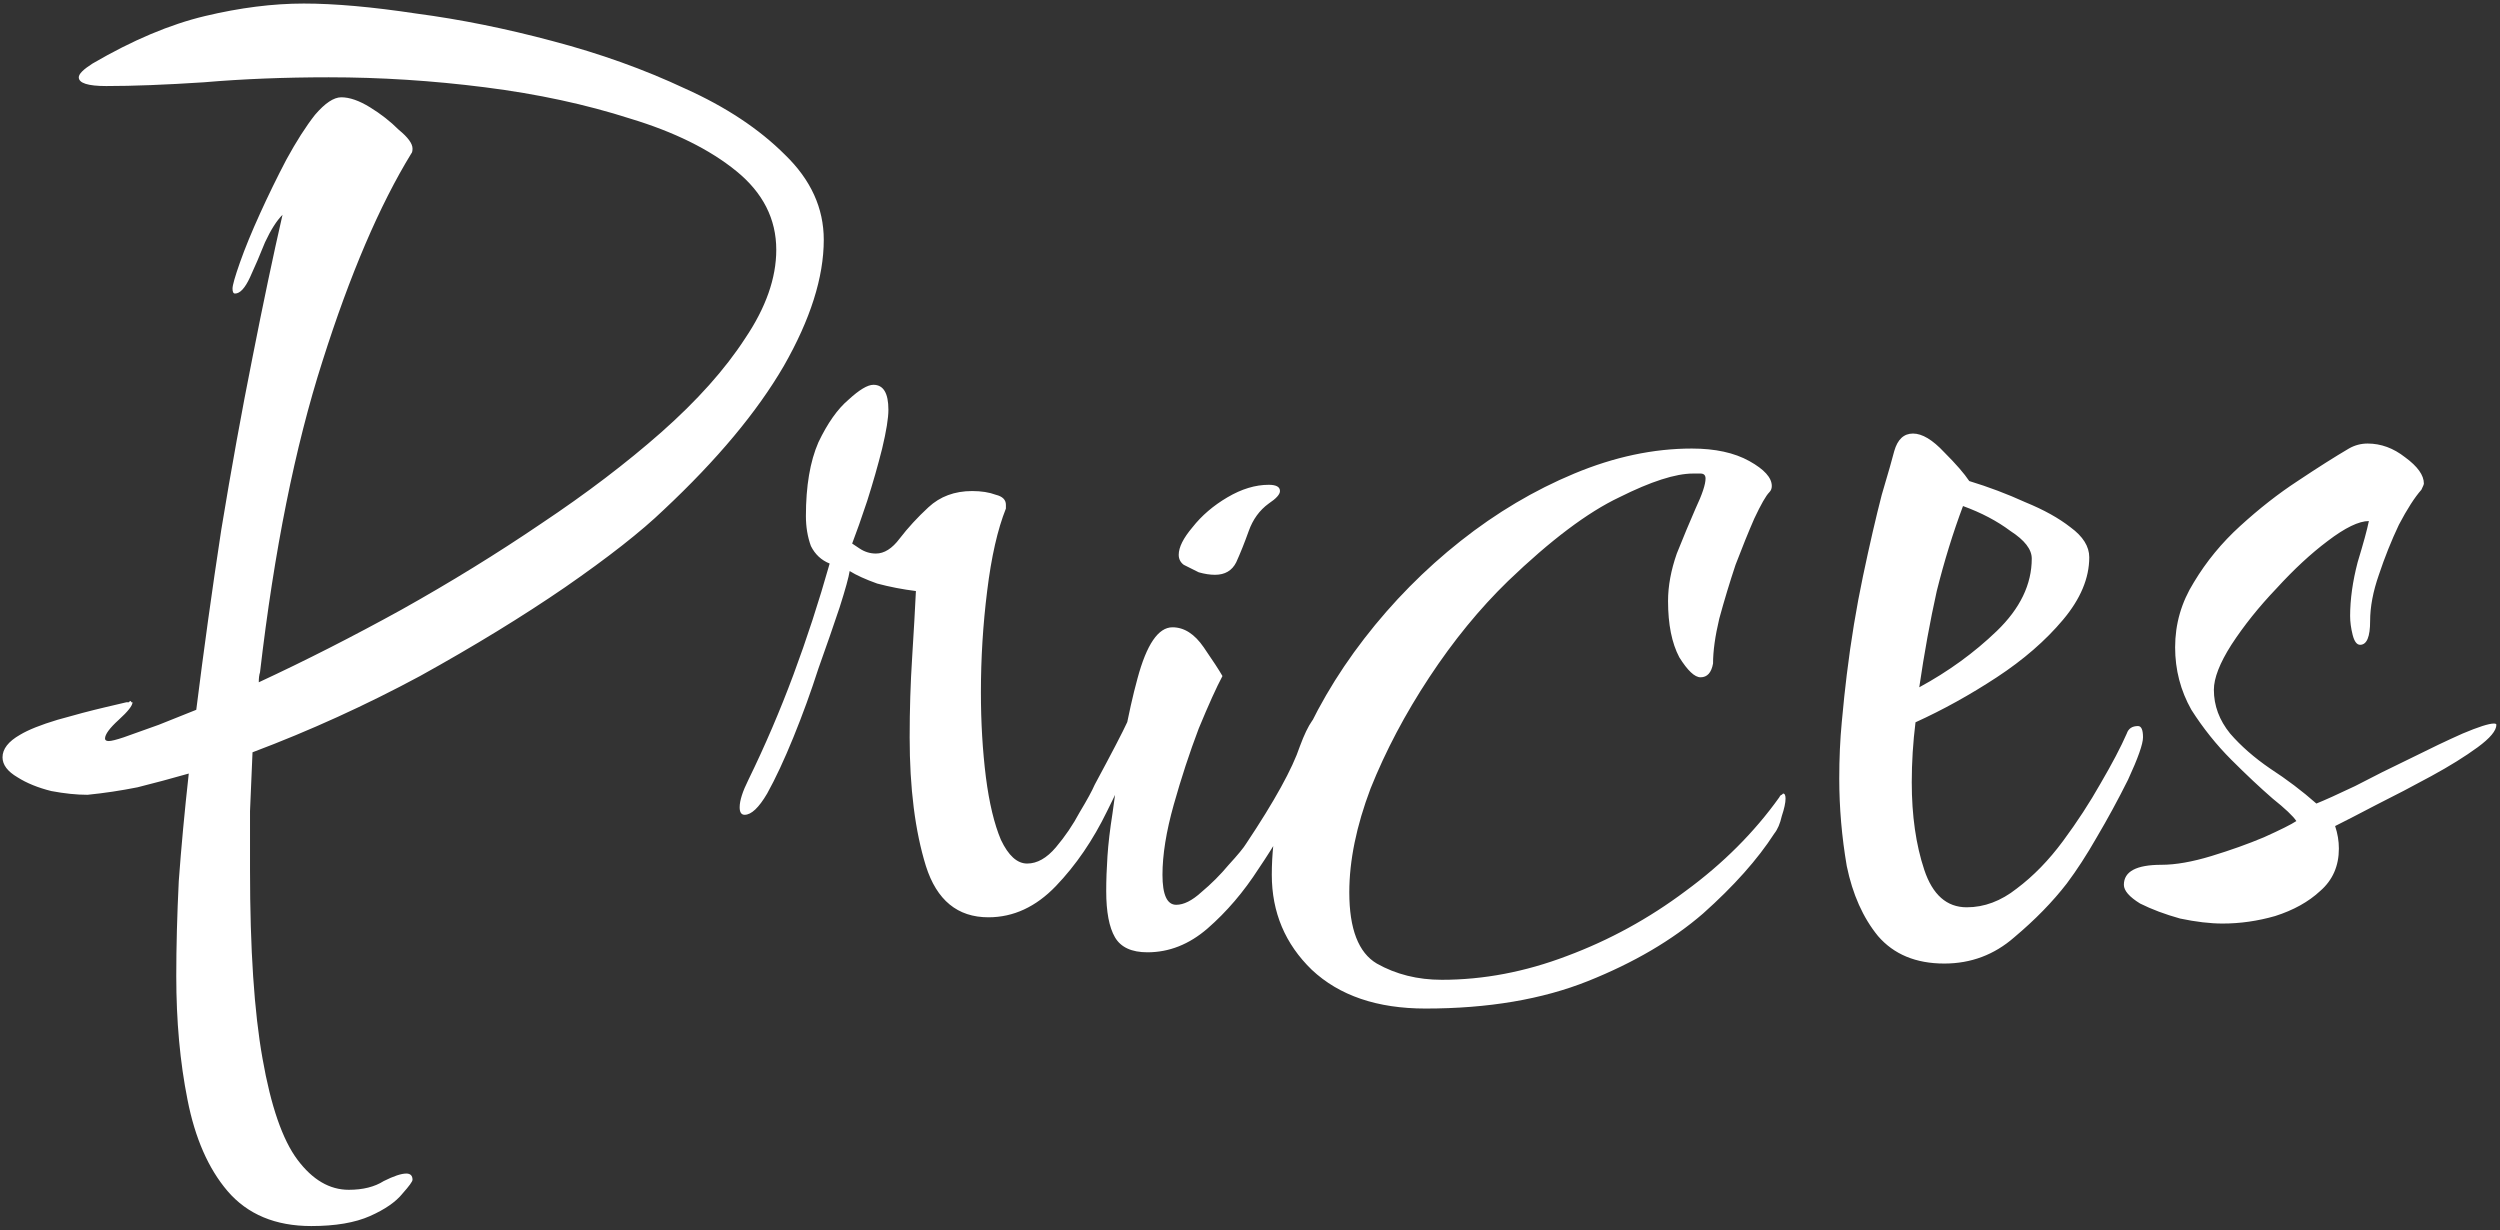 <?xml version="1.0" encoding="UTF-8"?> <svg xmlns="http://www.w3.org/2000/svg" width="256" height="126" viewBox="0 0 256 126" fill="none"><rect x="0" y="0" width="256" height="126" fill="#333333" stroke="none"/><path d="M31.874 125.547C28.204 125.547 25.346 124.352 23.298 121.963C21.335 119.659 19.97 116.544 19.202 112.619C18.434 108.779 18.05 104.555 18.05 99.947C18.05 96.96 18.135 93.717 18.306 90.219C18.562 86.72 18.903 83.051 19.33 79.211C17.538 79.723 15.789 80.192 14.082 80.619C12.375 80.96 10.668 81.216 8.962 81.387C7.853 81.387 6.615 81.259 5.25 81.003C3.885 80.661 2.733 80.192 1.794 79.595C0.77 78.997 0.258 78.315 0.258 77.547C0.258 76.693 0.855 75.925 2.05 75.243C2.903 74.731 4.183 74.219 5.89 73.707C7.682 73.195 9.303 72.768 10.754 72.427C12.204 72.085 12.93 71.915 12.93 71.915C13.015 71.915 13.101 71.915 13.186 71.915C13.271 71.829 13.314 71.787 13.314 71.787C13.399 71.787 13.442 71.829 13.442 71.915C13.527 71.915 13.57 71.915 13.57 71.915C13.57 72.256 13.101 72.853 12.162 73.707C11.223 74.56 10.754 75.2 10.754 75.627C10.754 75.797 10.882 75.883 11.138 75.883C11.394 75.883 11.906 75.755 12.674 75.499C13.868 75.072 15.063 74.645 16.258 74.219C17.538 73.707 18.818 73.195 20.098 72.683C20.866 66.539 21.719 60.395 22.658 54.251C23.682 48.021 24.748 42.133 25.858 36.587C26.967 30.955 27.991 26.091 28.93 21.995C28.332 22.592 27.735 23.531 27.138 24.811C26.626 26.091 26.114 27.285 25.602 28.395C25.09 29.504 24.578 30.059 24.066 30.059C23.895 30.059 23.81 29.888 23.81 29.547C23.81 29.205 24.066 28.309 24.578 26.859C25.09 25.408 25.773 23.744 26.626 21.867C27.479 19.989 28.375 18.155 29.314 16.363C30.338 14.485 31.319 12.949 32.258 11.755C33.282 10.56 34.178 9.963 34.946 9.963C35.799 9.963 36.781 10.304 37.89 10.987C38.999 11.669 39.98 12.437 40.834 13.291C41.773 14.059 42.242 14.699 42.242 15.211C42.242 15.467 42.199 15.637 42.114 15.723C38.871 21.013 35.842 28.096 33.026 36.971C30.21 45.76 28.076 56.384 26.626 68.843C26.541 69.099 26.498 69.44 26.498 69.867C31.276 67.648 36.141 65.173 41.09 62.443C46.124 59.627 50.903 56.683 55.426 53.611C60.034 50.539 64.13 47.424 67.714 44.267C71.383 41.024 74.242 37.824 76.29 34.667C78.423 31.509 79.49 28.48 79.49 25.579C79.49 22.421 78.124 19.733 75.394 17.515C72.663 15.296 69.037 13.504 64.514 12.139C59.991 10.688 55.042 9.621 49.666 8.939C44.29 8.256 38.956 7.915 33.666 7.915C29.143 7.915 24.877 8.085 20.866 8.427C16.941 8.683 13.613 8.811 10.882 8.811C9.005 8.811 8.066 8.512 8.066 7.915C8.066 7.573 8.535 7.104 9.474 6.507C13.57 4.117 17.41 2.496 20.994 1.643C24.578 0.789 27.948 0.363 31.106 0.363C34.263 0.363 38.103 0.704 42.626 1.387C47.148 1.984 51.799 2.923 56.578 4.203C61.442 5.483 65.965 7.104 70.146 9.067C74.327 10.944 77.74 13.205 80.386 15.851C83.031 18.411 84.354 21.312 84.354 24.555C84.354 28.395 82.989 32.704 80.258 37.483C77.527 42.176 73.431 47.083 67.97 52.203C65.666 54.421 62.295 57.067 57.858 60.139C53.506 63.125 48.556 66.155 43.01 69.227C37.463 72.213 31.746 74.816 25.858 77.035C25.773 78.997 25.687 81.003 25.602 83.051C25.602 85.099 25.602 87.104 25.602 89.067C25.602 97.173 26.029 103.616 26.882 108.395C27.735 113.259 28.93 116.715 30.466 118.763C32.002 120.811 33.751 121.835 35.714 121.835C37.164 121.835 38.359 121.536 39.298 120.939C40.322 120.427 41.09 120.171 41.602 120.171C42.029 120.171 42.242 120.384 42.242 120.811C42.242 120.981 41.901 121.451 41.218 122.219C40.535 123.072 39.426 123.84 37.89 124.523C36.354 125.205 34.349 125.547 31.874 125.547ZM101.213 93.931C98.055 93.931 95.922 92.181 94.813 88.683C93.704 85.099 93.149 80.704 93.149 75.499C93.149 72.683 93.234 69.952 93.405 67.307C93.576 64.576 93.704 62.315 93.789 60.523C92.424 60.352 91.101 60.096 89.821 59.755C88.626 59.328 87.688 58.901 87.005 58.475C86.919 59.072 86.578 60.309 85.981 62.187C85.383 63.979 84.658 66.069 83.805 68.459C83.037 70.848 82.183 73.195 81.245 75.499C80.306 77.803 79.41 79.723 78.557 81.259C77.704 82.709 76.936 83.435 76.253 83.435C75.912 83.435 75.741 83.179 75.741 82.667C75.741 81.984 76.04 81.045 76.637 79.851C78.344 76.352 79.879 72.768 81.245 69.099C82.61 65.429 83.847 61.632 84.957 57.707C84.103 57.365 83.463 56.768 83.037 55.915C82.695 54.976 82.525 53.952 82.525 52.843C82.525 49.771 82.951 47.253 83.805 45.291C84.743 43.328 85.767 41.877 86.877 40.939C87.986 39.915 88.84 39.403 89.437 39.403C90.461 39.403 90.973 40.256 90.973 41.963C90.973 42.816 90.76 44.139 90.333 45.931C89.906 47.637 89.394 49.429 88.797 51.307C88.2 53.099 87.688 54.549 87.261 55.659C87.261 55.659 87.517 55.829 88.029 56.171C88.541 56.512 89.096 56.683 89.693 56.683C90.546 56.683 91.357 56.171 92.125 55.147C92.978 54.037 93.96 52.971 95.069 51.947C96.263 50.837 97.757 50.283 99.549 50.283C100.488 50.283 101.298 50.411 101.981 50.667C102.664 50.837 103.005 51.179 103.005 51.691V52.075C102.152 54.208 101.512 57.024 101.085 60.523C100.658 63.936 100.445 67.392 100.445 70.891C100.445 73.963 100.616 76.864 100.957 79.595C101.298 82.24 101.81 84.373 102.493 85.995C103.261 87.616 104.157 88.427 105.181 88.427C106.205 88.427 107.186 87.872 108.125 86.763C109.064 85.653 109.874 84.459 110.557 83.179C111.325 81.899 111.837 80.96 112.093 80.363C113.885 77.035 114.994 74.901 115.421 73.963C115.848 72.939 116.402 72.427 117.085 72.427C117.341 72.427 117.469 72.597 117.469 72.939C117.469 73.109 117.384 73.536 117.213 74.219C116.189 77.035 114.909 79.979 113.373 83.051C111.922 86.037 110.173 88.597 108.125 90.731C106.077 92.864 103.773 93.931 101.213 93.931ZM124.413 58.859C123.901 58.859 123.346 58.773 122.749 58.603C122.237 58.347 121.725 58.091 121.213 57.835C120.872 57.579 120.701 57.237 120.701 56.811C120.701 56.043 121.17 55.104 122.109 53.995C123.048 52.8 124.242 51.776 125.693 50.923C127.144 50.069 128.552 49.643 129.917 49.643C130.685 49.643 131.069 49.856 131.069 50.283C131.069 50.624 130.685 51.051 129.917 51.563C128.978 52.245 128.296 53.184 127.869 54.379C127.442 55.573 127.016 56.64 126.589 57.579C126.162 58.432 125.437 58.859 124.413 58.859ZM117.501 97.515C115.88 97.515 114.77 97.003 114.173 95.979C113.576 94.955 113.277 93.376 113.277 91.243C113.277 90.133 113.32 88.939 113.405 87.659C113.49 86.379 113.661 84.928 113.917 83.307C114.685 77.504 115.538 72.896 116.477 69.483C117.416 65.984 118.61 64.235 120.061 64.235C121.256 64.235 122.322 64.917 123.261 66.283C124.2 67.648 124.84 68.629 125.181 69.227C124.584 70.336 123.773 72.128 122.749 74.603C121.81 77.077 120.957 79.68 120.189 82.411C119.421 85.141 119.037 87.531 119.037 89.579C119.037 91.627 119.506 92.651 120.445 92.651C121.213 92.651 122.066 92.224 123.005 91.371C124.029 90.517 124.968 89.579 125.821 88.555C126.76 87.531 127.357 86.805 127.613 86.379C130.514 82.027 132.349 78.699 133.117 76.395C133.97 74.091 134.781 72.939 135.549 72.939C135.89 72.939 136.061 73.195 136.061 73.707C136.061 74.048 135.976 74.432 135.805 74.859C135.72 75.2 135.592 75.669 135.421 76.267C134.909 77.632 134.098 79.509 132.989 81.899C131.88 84.203 130.514 86.549 128.893 88.939C127.357 91.328 125.608 93.376 123.645 95.083C121.768 96.704 119.72 97.515 117.501 97.515ZM145.976 103.275C141.027 103.275 137.144 101.952 134.328 99.307C131.597 96.661 130.232 93.419 130.232 89.579C130.232 85.483 131.085 81.387 132.792 77.291C134.499 73.109 136.803 69.141 139.704 65.387C142.605 61.632 145.891 58.304 149.56 55.403C153.229 52.501 157.112 50.197 161.208 48.491C165.304 46.784 169.315 45.931 173.24 45.931C175.629 45.931 177.592 46.357 179.128 47.211C180.664 48.064 181.432 48.917 181.432 49.771C181.432 50.027 181.347 50.24 181.176 50.411C180.835 50.752 180.323 51.648 179.64 53.099C179.043 54.464 178.403 56.043 177.72 57.835C177.123 59.627 176.568 61.461 176.056 63.339C175.629 65.131 175.416 66.667 175.416 67.947C175.245 68.885 174.819 69.355 174.136 69.355C173.539 69.355 172.813 68.672 171.96 67.307C171.192 65.856 170.808 63.936 170.808 61.547C170.808 60.011 171.107 58.389 171.704 56.683C172.387 54.976 173.027 53.44 173.624 52.075C174.307 50.624 174.648 49.6 174.648 49.003C174.648 48.661 174.477 48.491 174.136 48.491C173.88 48.491 173.624 48.491 173.368 48.491C171.576 48.491 169.059 49.301 165.816 50.923C162.573 52.459 158.776 55.317 154.424 59.499C151.523 62.315 148.835 65.6 146.36 69.355C143.885 73.109 141.88 76.907 140.344 80.747C138.893 84.587 138.168 88.128 138.168 91.371C138.168 95.125 139.107 97.557 140.984 98.667C142.947 99.776 145.165 100.331 147.64 100.331C151.907 100.331 156.173 99.52 160.44 97.899C164.792 96.277 168.845 94.059 172.6 91.243C176.44 88.427 179.64 85.227 182.2 81.643C182.285 81.472 182.371 81.387 182.456 81.387C182.541 81.301 182.584 81.259 182.584 81.259C182.755 81.259 182.84 81.429 182.84 81.771C182.84 82.197 182.712 82.795 182.456 83.563C182.285 84.331 182.029 84.928 181.688 85.355C179.981 88 177.549 90.731 174.392 93.547C171.235 96.277 167.309 98.581 162.616 100.459C157.923 102.336 152.376 103.275 145.976 103.275ZM199.092 98.667C196.191 98.667 193.929 97.728 192.308 95.851C190.772 93.973 189.705 91.584 189.108 88.683C188.596 85.696 188.34 82.709 188.34 79.723C188.34 77.675 188.425 75.755 188.596 73.963C188.767 72.085 188.937 70.464 189.108 69.099C189.535 65.6 190.089 62.229 190.772 58.987C191.455 55.744 192.095 52.971 192.692 50.667C193.375 48.363 193.801 46.869 193.972 46.187C194.313 44.992 194.953 44.395 195.892 44.395C196.831 44.395 197.897 45.035 199.092 46.315C200.287 47.509 201.14 48.491 201.652 49.259C203.615 49.856 205.535 50.581 207.412 51.435C209.289 52.203 210.825 53.056 212.02 53.995C213.3 54.933 213.94 55.957 213.94 57.067C213.94 59.2 213.044 61.333 211.252 63.467C209.46 65.6 207.199 67.563 204.468 69.355C201.737 71.147 198.964 72.683 196.148 73.963C195.892 76.011 195.764 78.059 195.764 80.107C195.764 83.52 196.191 86.507 197.044 89.067C197.897 91.627 199.348 92.907 201.396 92.907C203.188 92.907 204.895 92.267 206.516 90.987C208.223 89.707 209.801 88.085 211.252 86.123C212.703 84.16 213.983 82.197 215.092 80.235C216.287 78.187 217.183 76.48 217.78 75.115C217.951 74.603 218.335 74.347 218.932 74.347C219.273 74.347 219.444 74.731 219.444 75.499C219.444 76.181 218.932 77.632 217.908 79.851C216.884 81.899 215.817 83.861 214.708 85.739C213.684 87.531 212.66 89.109 211.636 90.475C210.185 92.352 208.393 94.187 206.26 95.979C204.212 97.771 201.823 98.667 199.092 98.667ZM196.532 70.379C199.519 68.757 202.164 66.837 204.468 64.619C206.857 62.315 208.052 59.84 208.052 57.195C208.052 56.256 207.327 55.317 205.876 54.379C204.511 53.355 202.889 52.501 201.012 51.819C199.988 54.549 199.092 57.451 198.324 60.523C197.641 63.595 197.044 66.88 196.532 70.379ZM227.597 94.571C226.317 94.571 224.866 94.4 223.245 94.059C221.709 93.632 220.344 93.12 219.149 92.523C218.04 91.84 217.485 91.2 217.485 90.603C217.485 89.237 218.765 88.555 221.325 88.555C222.776 88.555 224.482 88.256 226.445 87.659C228.408 87.061 230.2 86.421 231.821 85.739C233.528 84.971 234.637 84.416 235.149 84.075C234.808 83.563 233.997 82.795 232.717 81.771C231.437 80.661 230.029 79.339 228.493 77.803C226.957 76.267 225.592 74.56 224.397 72.683C223.288 70.72 222.733 68.587 222.733 66.283C222.733 63.893 223.373 61.675 224.653 59.627C225.933 57.493 227.512 55.573 229.389 53.867C231.352 52.075 233.314 50.539 235.277 49.259C237.325 47.893 239.074 46.784 240.525 45.931C241.122 45.589 241.762 45.419 242.445 45.419C243.81 45.419 245.09 45.888 246.285 46.827C247.565 47.765 248.205 48.661 248.205 49.515C248.205 49.6 248.12 49.813 247.949 50.155C247.266 50.923 246.498 52.117 245.645 53.739C244.877 55.36 244.194 57.067 243.597 58.859C243 60.565 242.701 62.144 242.701 63.595C242.701 65.216 242.36 66.027 241.677 66.027C241.336 66.027 241.08 65.685 240.909 65.003C240.738 64.32 240.653 63.68 240.653 63.083C240.653 61.376 240.909 59.541 241.421 57.579C242.018 55.616 242.402 54.208 242.573 53.355C241.549 53.355 240.141 54.037 238.349 55.403C236.642 56.683 234.893 58.304 233.101 60.267C231.309 62.144 229.773 64.064 228.493 66.027C227.298 67.904 226.701 69.44 226.701 70.635C226.701 72.256 227.256 73.749 228.365 75.115C229.474 76.395 230.84 77.589 232.461 78.699C234.168 79.808 235.746 81.003 237.197 82.283C238.05 81.941 239.373 81.344 241.165 80.491C242.957 79.552 244.834 78.613 246.797 77.675C248.845 76.651 250.637 75.797 252.173 75.115C253.794 74.432 254.861 74.091 255.373 74.091C255.544 74.091 255.629 74.133 255.629 74.219C255.629 74.816 254.989 75.584 253.709 76.523C252.429 77.461 250.85 78.443 248.973 79.467C247.096 80.491 245.218 81.472 243.341 82.411C241.549 83.349 240.141 84.075 239.117 84.587C239.373 85.355 239.501 86.123 239.501 86.891C239.501 88.683 238.861 90.133 237.581 91.243C236.386 92.352 234.85 93.205 232.973 93.803C231.181 94.315 229.389 94.571 227.597 94.571Z" fill="white"></path></svg> 